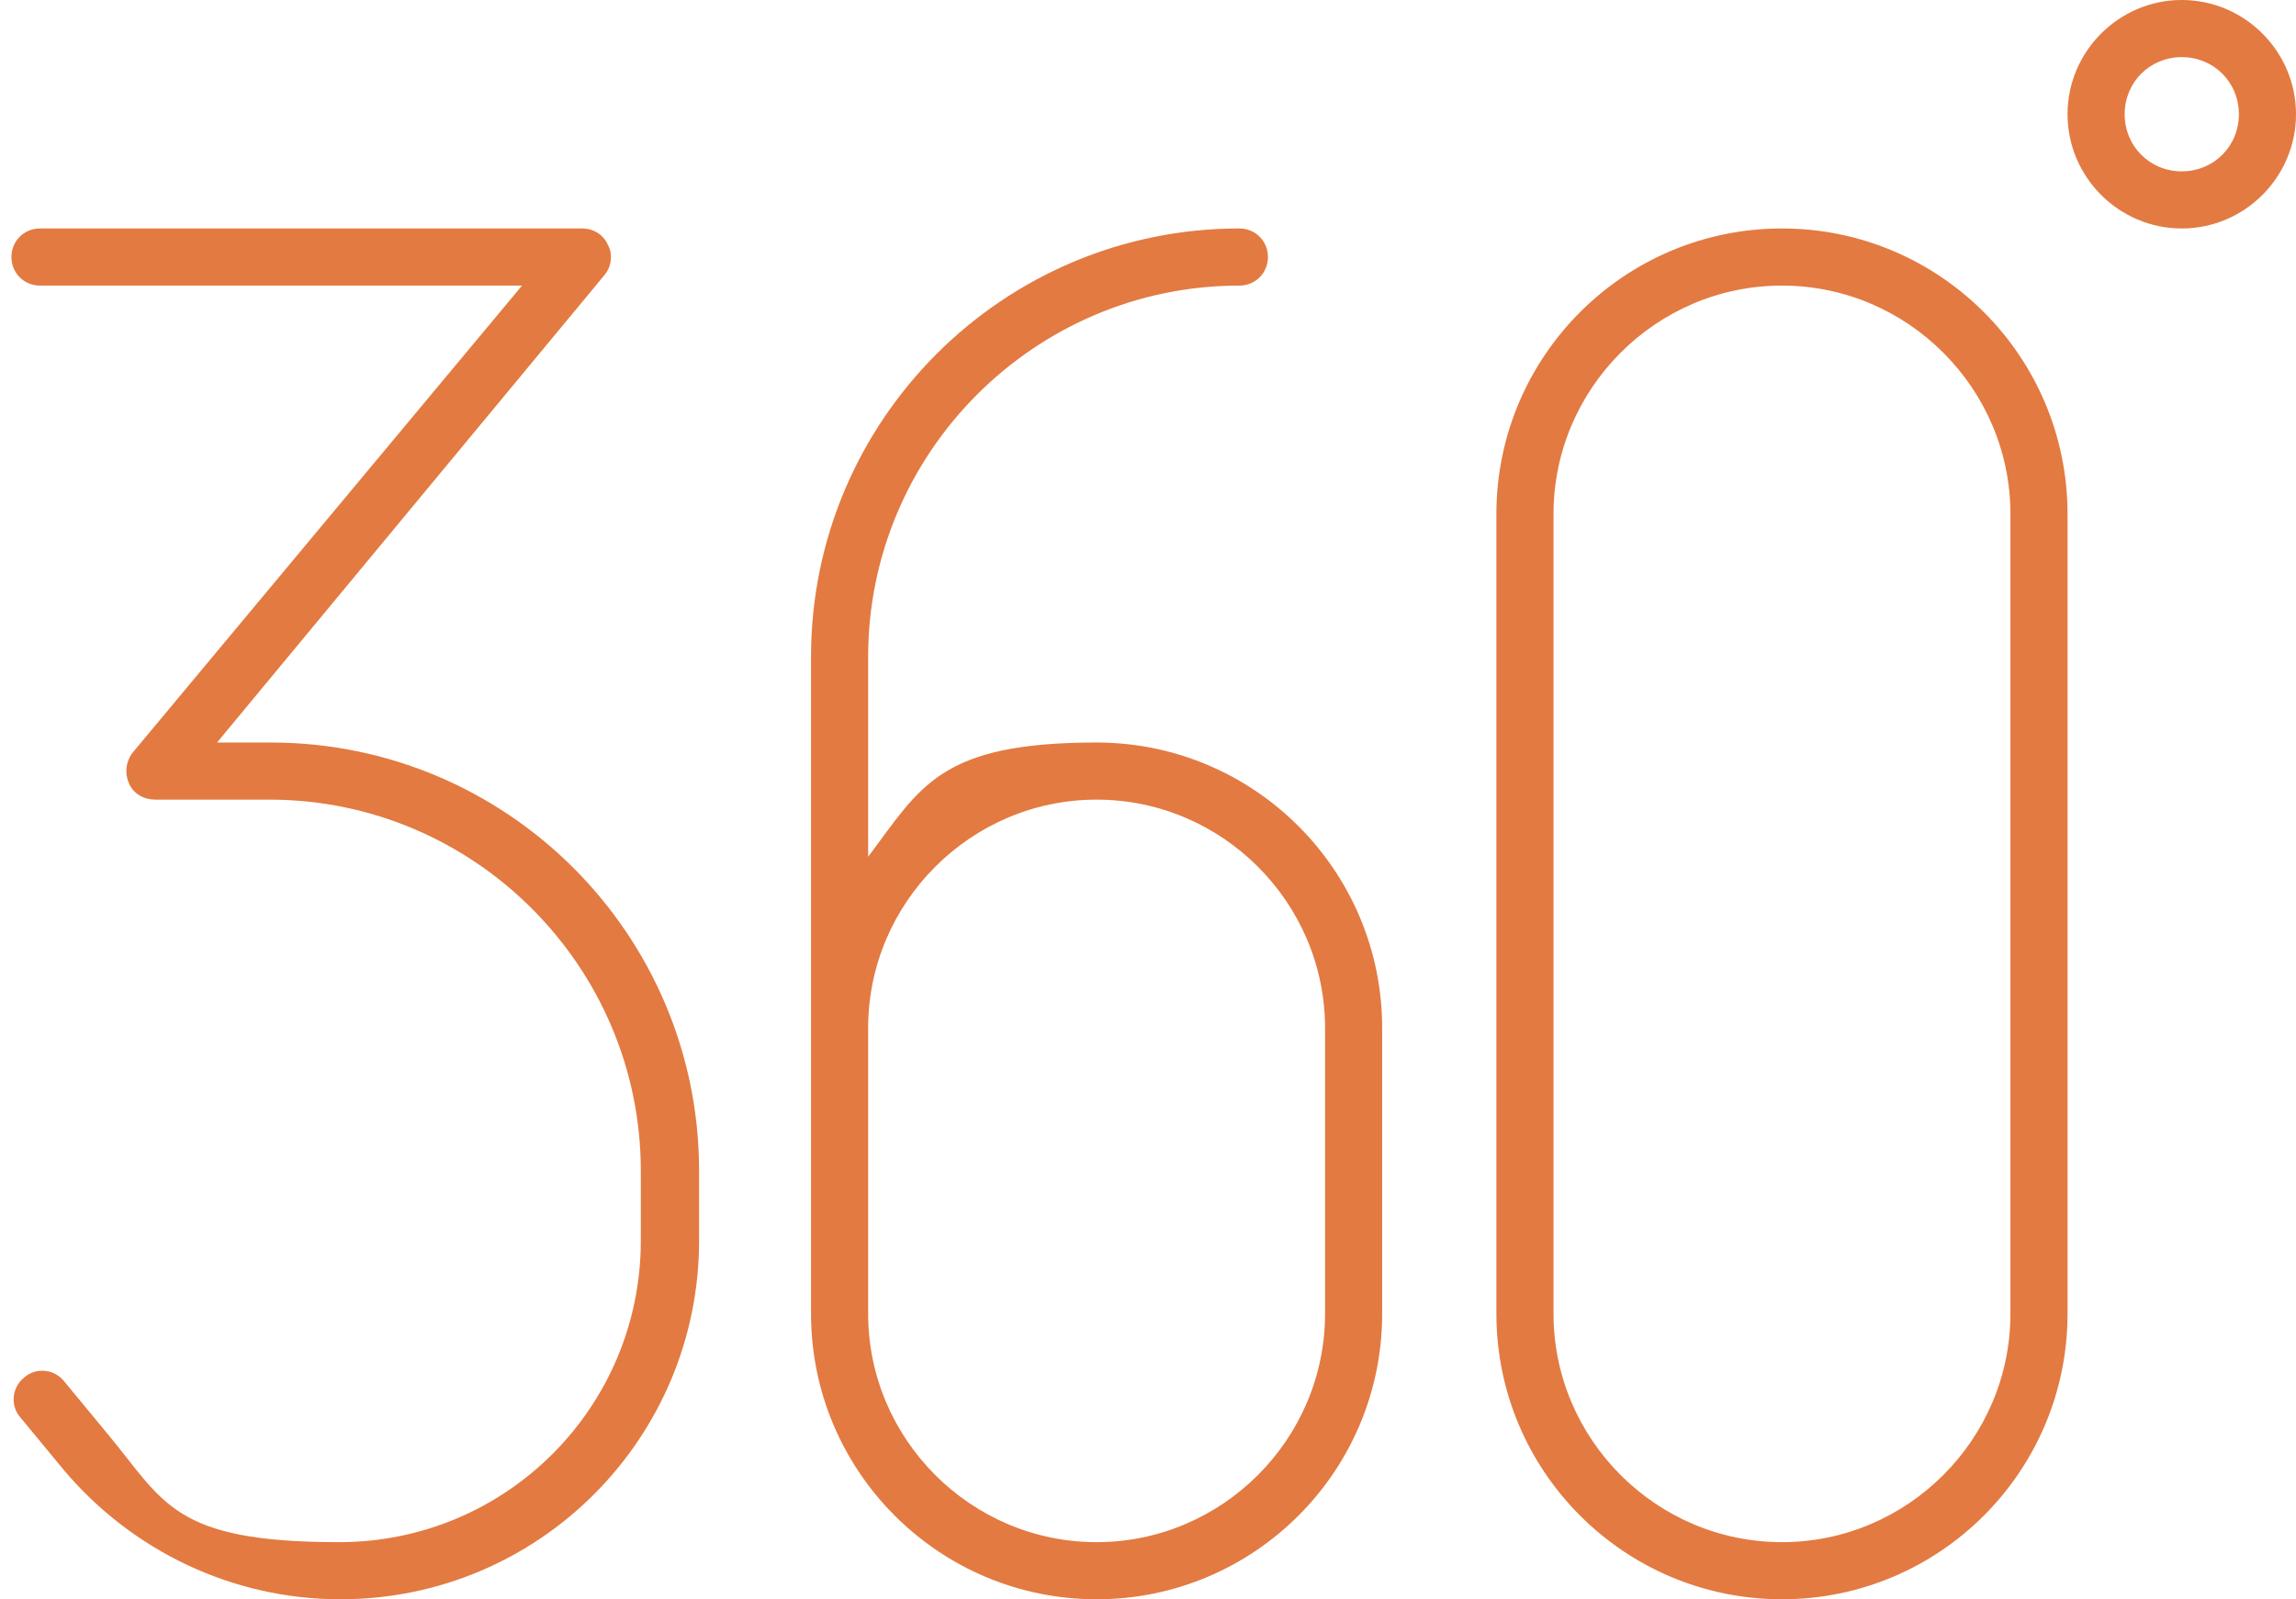 <?xml version="1.0" encoding="UTF-8"?>
<svg id="Calque_1" xmlns="http://www.w3.org/2000/svg" version="1.1" viewBox="0 0 201 140">
  <!-- Generator: Adobe Illustrator 29.1.0, SVG Export Plug-In . SVG Version: 2.1.0 Build 142)  -->
  <defs>
    <style>
      .st0 {
        fill: #e37a41;
      }
    </style>
  </defs>
  <g id="Page-1">
    <g id="Accueil">
      <g id="_x33_60-degrees">
        <path id="Shape" class="st0" d="M186,10c0-2.8,2.2-5,5-5s5,2.2,5,5-2.2,5-5,5-5-2.2-5-5ZM201,10c0-5.5-4.5-10-10-10s-10,4.5-10,10,4.5,10,10,10,10-4.5,10-10ZM3.5,20c-1.4,0-2.5,1.1-2.5,2.5s1.1,2.5,2.5,2.5h42.2L11.6,65.9c-.6.8-.7,1.8-.3,2.7s1.3,1.4,2.3,1.4h10c17.9,0,32.5,14.6,32.5,32.5v6.1c0,14.6-11.8,26.4-26.4,26.4s-15.3-3.5-20.3-9.5l-3.8-4.6c-.9-1.1-2.5-1.2-3.5-.3-1.1.9-1.2,2.5-.3,3.5l3.8,4.6c6,7.1,14.8,11.3,24.2,11.3,17.4,0,31.4-14.1,31.4-31.4v-6.1c0-20.7-16.8-37.5-37.5-37.5h-4.7L52.9,24.1c.6-.7.8-1.8.3-2.7-.4-.9-1.3-1.4-2.2-1.4H3.5ZM136,45c0-11,9-20,20-20s20,9,20,20v70c0,11-9,20-20,20s-20-9-20-20V45ZM181,115V45c0-13.8-11.2-25-25-25s-25,11.2-25,25v70c0,13.8,11.2,25,25,25s25-11.2,25-25ZM108.5,25c1.4,0,2.5-1.1,2.5-2.5s-1.1-2.5-2.5-2.5c-20.7,0-37.5,16.8-37.5,37.5v32.5h0v25c0,13.8,11.2,25,25,25s25-11.2,25-25v-25c0-13.8-11.2-25-25-25s-15.4,3.9-20,10v-17.5c0-17.9,14.6-32.5,32.5-32.5ZM76,90c0-11,9-20,20-20s20,9,20,20v25c0,11-9,20-20,20s-20-9-20-20v-25Z"/>
      </g>
    </g>
  </g>
</svg>